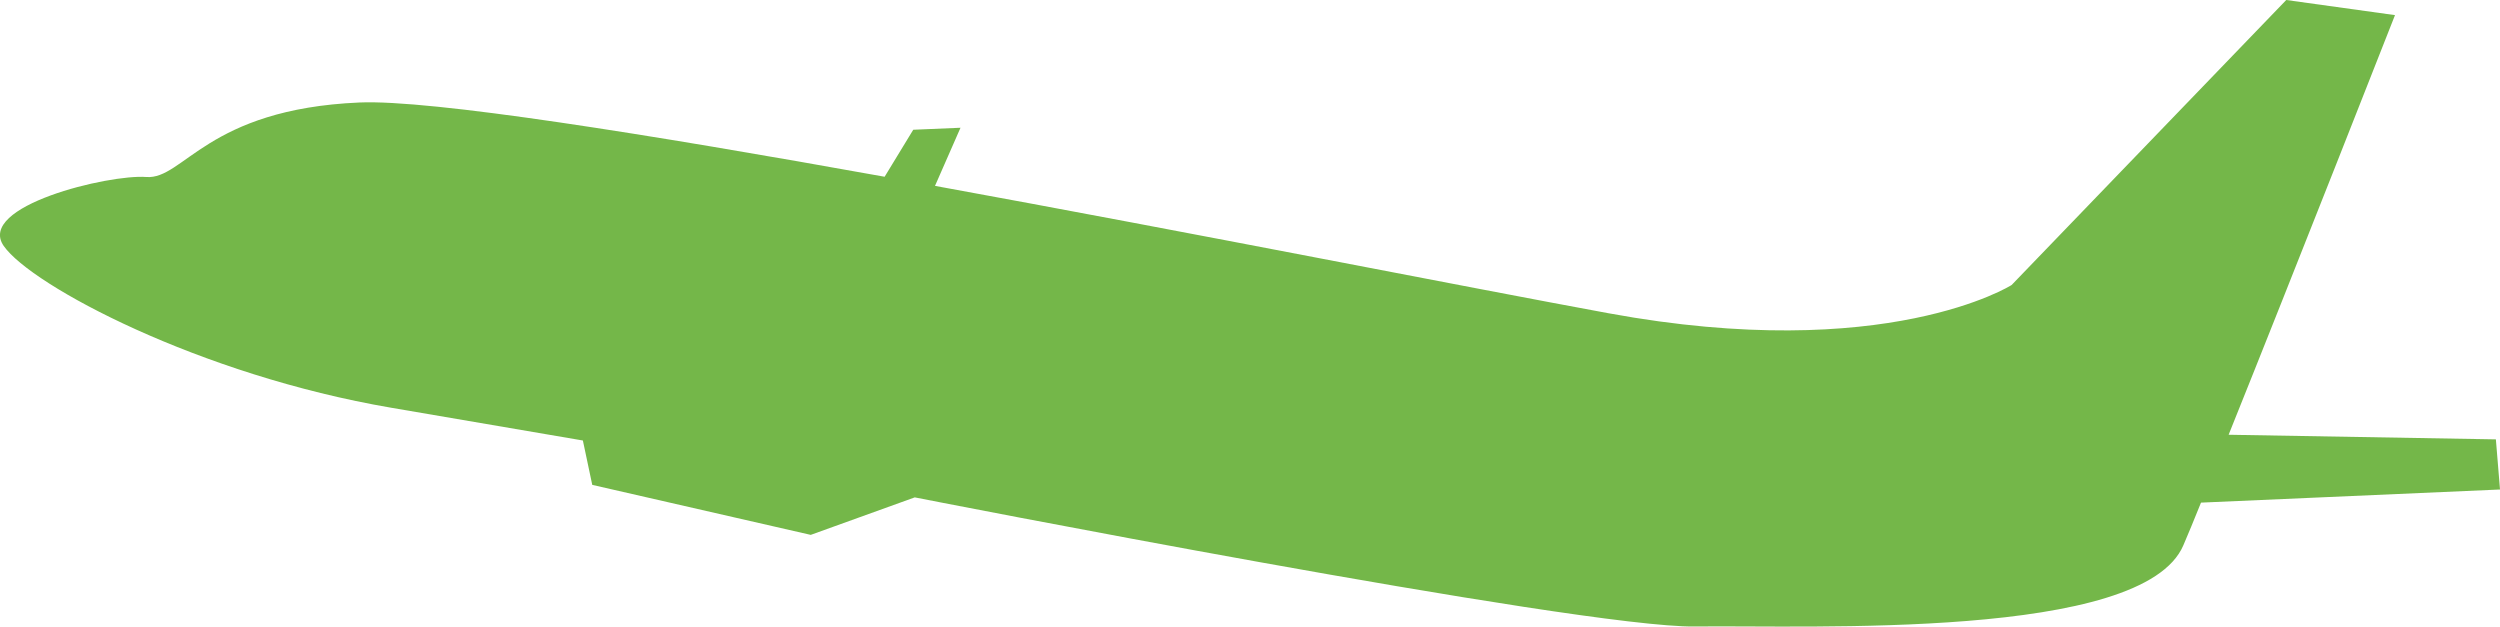 <?xml version="1.0" encoding="utf-8"?>
<!-- Generator: Adobe Illustrator 22.0.1, SVG Export Plug-In . SVG Version: 6.00 Build 0)  -->
<svg version="1.1" id="レイヤー_1" xmlns="http://www.w3.org/2000/svg" xmlns:xlink="http://www.w3.org/1999/xlink" x="0px"
	 y="0px" viewBox="0 0 20 5.013" style="enable-background:new 0 0 20 5.013;" xml:space="preserve">
<style type="text/css">
	.st0{fill:#74B749;}
</style>
<path class="st0" d="M20,3.916l-0.033-0.401l-2.138-0.037c0.521-1.296,1.331-3.357,1.331-3.357L18.29,0l-2.197,2.28
	c0,0-1,0.635-3.225,0.226C11.753,2.301,9.552,1.865,7.48,1.487l0.204-0.465L7.306,1.038L7.077,1.414
	C5.171,1.071,3.444,0.795,2.875,0.82C1.654,0.873,1.469,1.439,1.17,1.416s-1.362,0.233-1.14,0.552C0.253,2.286,1.597,3,3.13,3.262
	s1.533,0.262,1.533,0.262l0.075,0.355l1.748,0.4l0.832-0.3c0,0,5.316,1.044,6.24,1.033c0.925-0.012,3.585,0.11,3.909-0.65
	c0.036-0.083,0.084-0.2,0.141-0.341C18.715,3.972,20,3.916,20,3.916z"/>
</svg>
